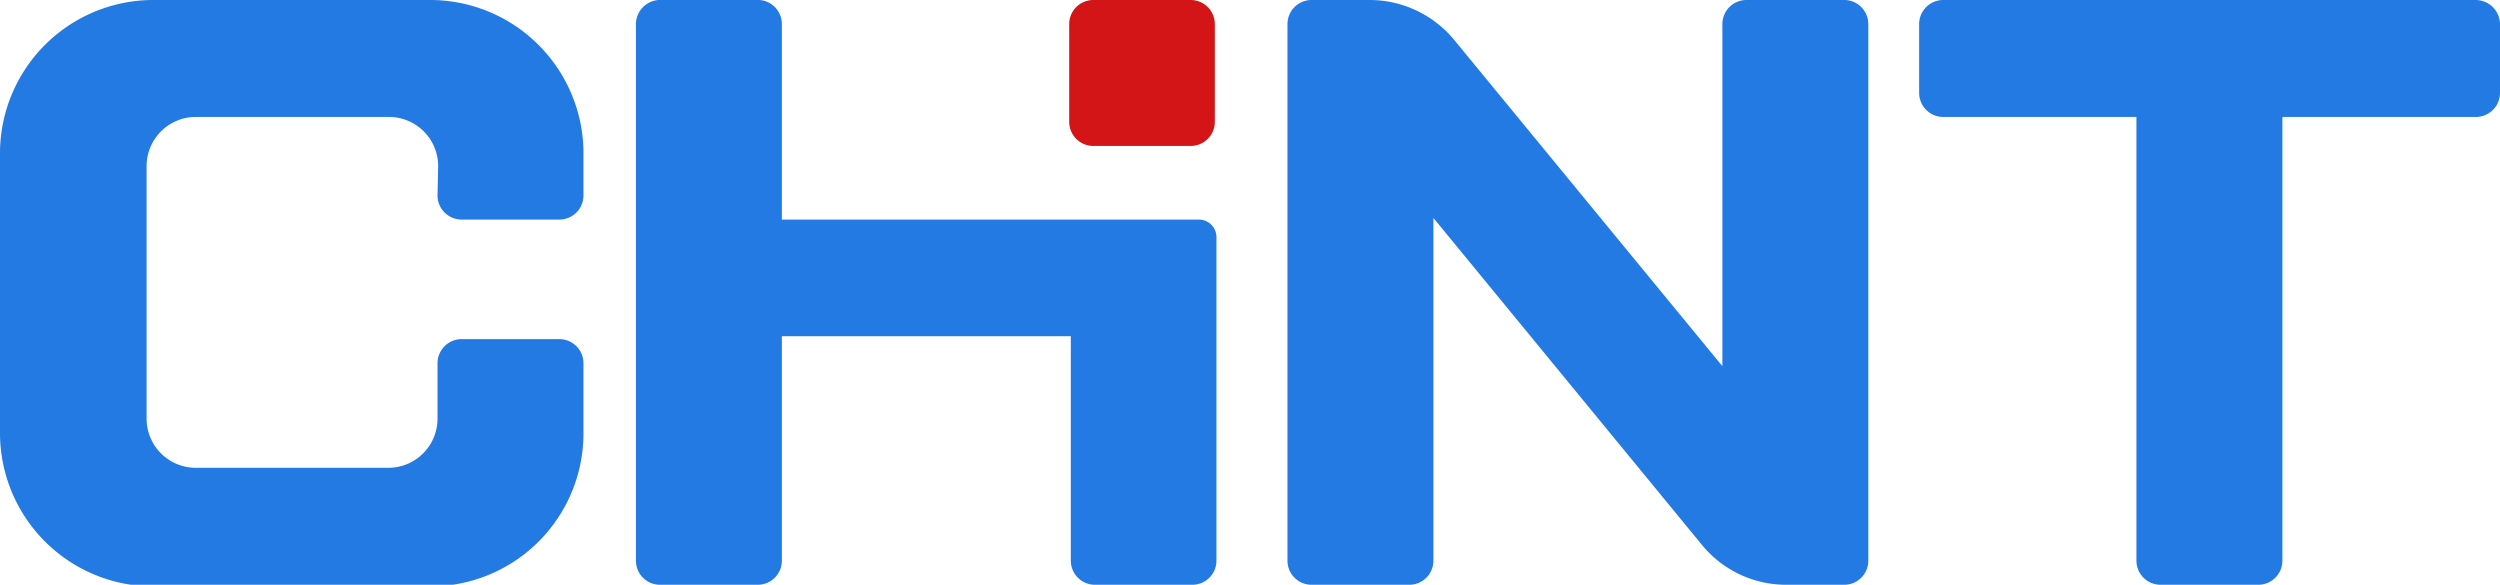 <svg xmlns="http://www.w3.org/2000/svg" viewBox="0 0 76.74 17.95"><defs><style>.cls-1{fill:#237ae2;}.cls-1,.cls-2{fill-rule:evenodd;}.cls-2{fill:#d41518;}</style></defs><g id="Layer_2" data-name="Layer 2"><g id="Layer_1-2" data-name="Layer 1"><path class="cls-1" d="M20.21,0h3A.74.74,0,0,1,24,.74v6h12.8a.54.54,0,0,1,.54.53v9.94a.74.74,0,0,1-.74.74h-3a.74.74,0,0,1-.73-.74V10.32H24v6.89a.74.74,0,0,1-.74.74h-3a.74.74,0,0,1-.74-.74V.74A.75.75,0,0,1,20.21,0ZM13.43,6a.74.74,0,0,0,.74.74h3A.74.74,0,0,0,17.91,6V4.63A4.71,4.71,0,0,0,13.16,0H4.76A4.71,4.71,0,0,0,0,4.63v8.69A4.71,4.71,0,0,0,4.76,18h8.4a4.7,4.7,0,0,0,4.75-4.63V11.15a.74.74,0,0,0-.74-.74h-3a.74.74,0,0,0-.74.74v1.7a1.51,1.51,0,0,1-1.5,1.51H6a1.51,1.51,0,0,1-1.5-1.51V5.1A1.51,1.51,0,0,1,6,3.59h5.95a1.51,1.51,0,0,1,1.5,1.51ZM40.27,0h1.78a3.37,3.37,0,0,1,2.6,1.24l8.22,10V.74A.74.74,0,0,1,53.61,0h3a.74.74,0,0,1,.74.74V17.21a.74.74,0,0,1-.74.74H54.83a3.34,3.34,0,0,1-2.6-1.24L44,6.69V17.21a.74.74,0,0,1-.74.74h-3a.74.74,0,0,1-.74-.74V.74A.74.74,0,0,1,40.27,0ZM76.74.74V2.85a.74.74,0,0,1-.74.74H70.06V17.21a.74.74,0,0,1-.74.74h-3a.74.74,0,0,1-.74-.74V3.59H59.65a.74.74,0,0,1-.74-.74V.74A.74.74,0,0,1,59.65,0H76A.75.75,0,0,1,76.74.74Z"/><path class="cls-2" d="M33.55,0h3a.74.74,0,0,1,.74.74v3a.74.74,0,0,1-.74.74h-3a.74.74,0,0,1-.73-.74v-3A.74.74,0,0,1,33.55,0Z"/></g></g></svg>
